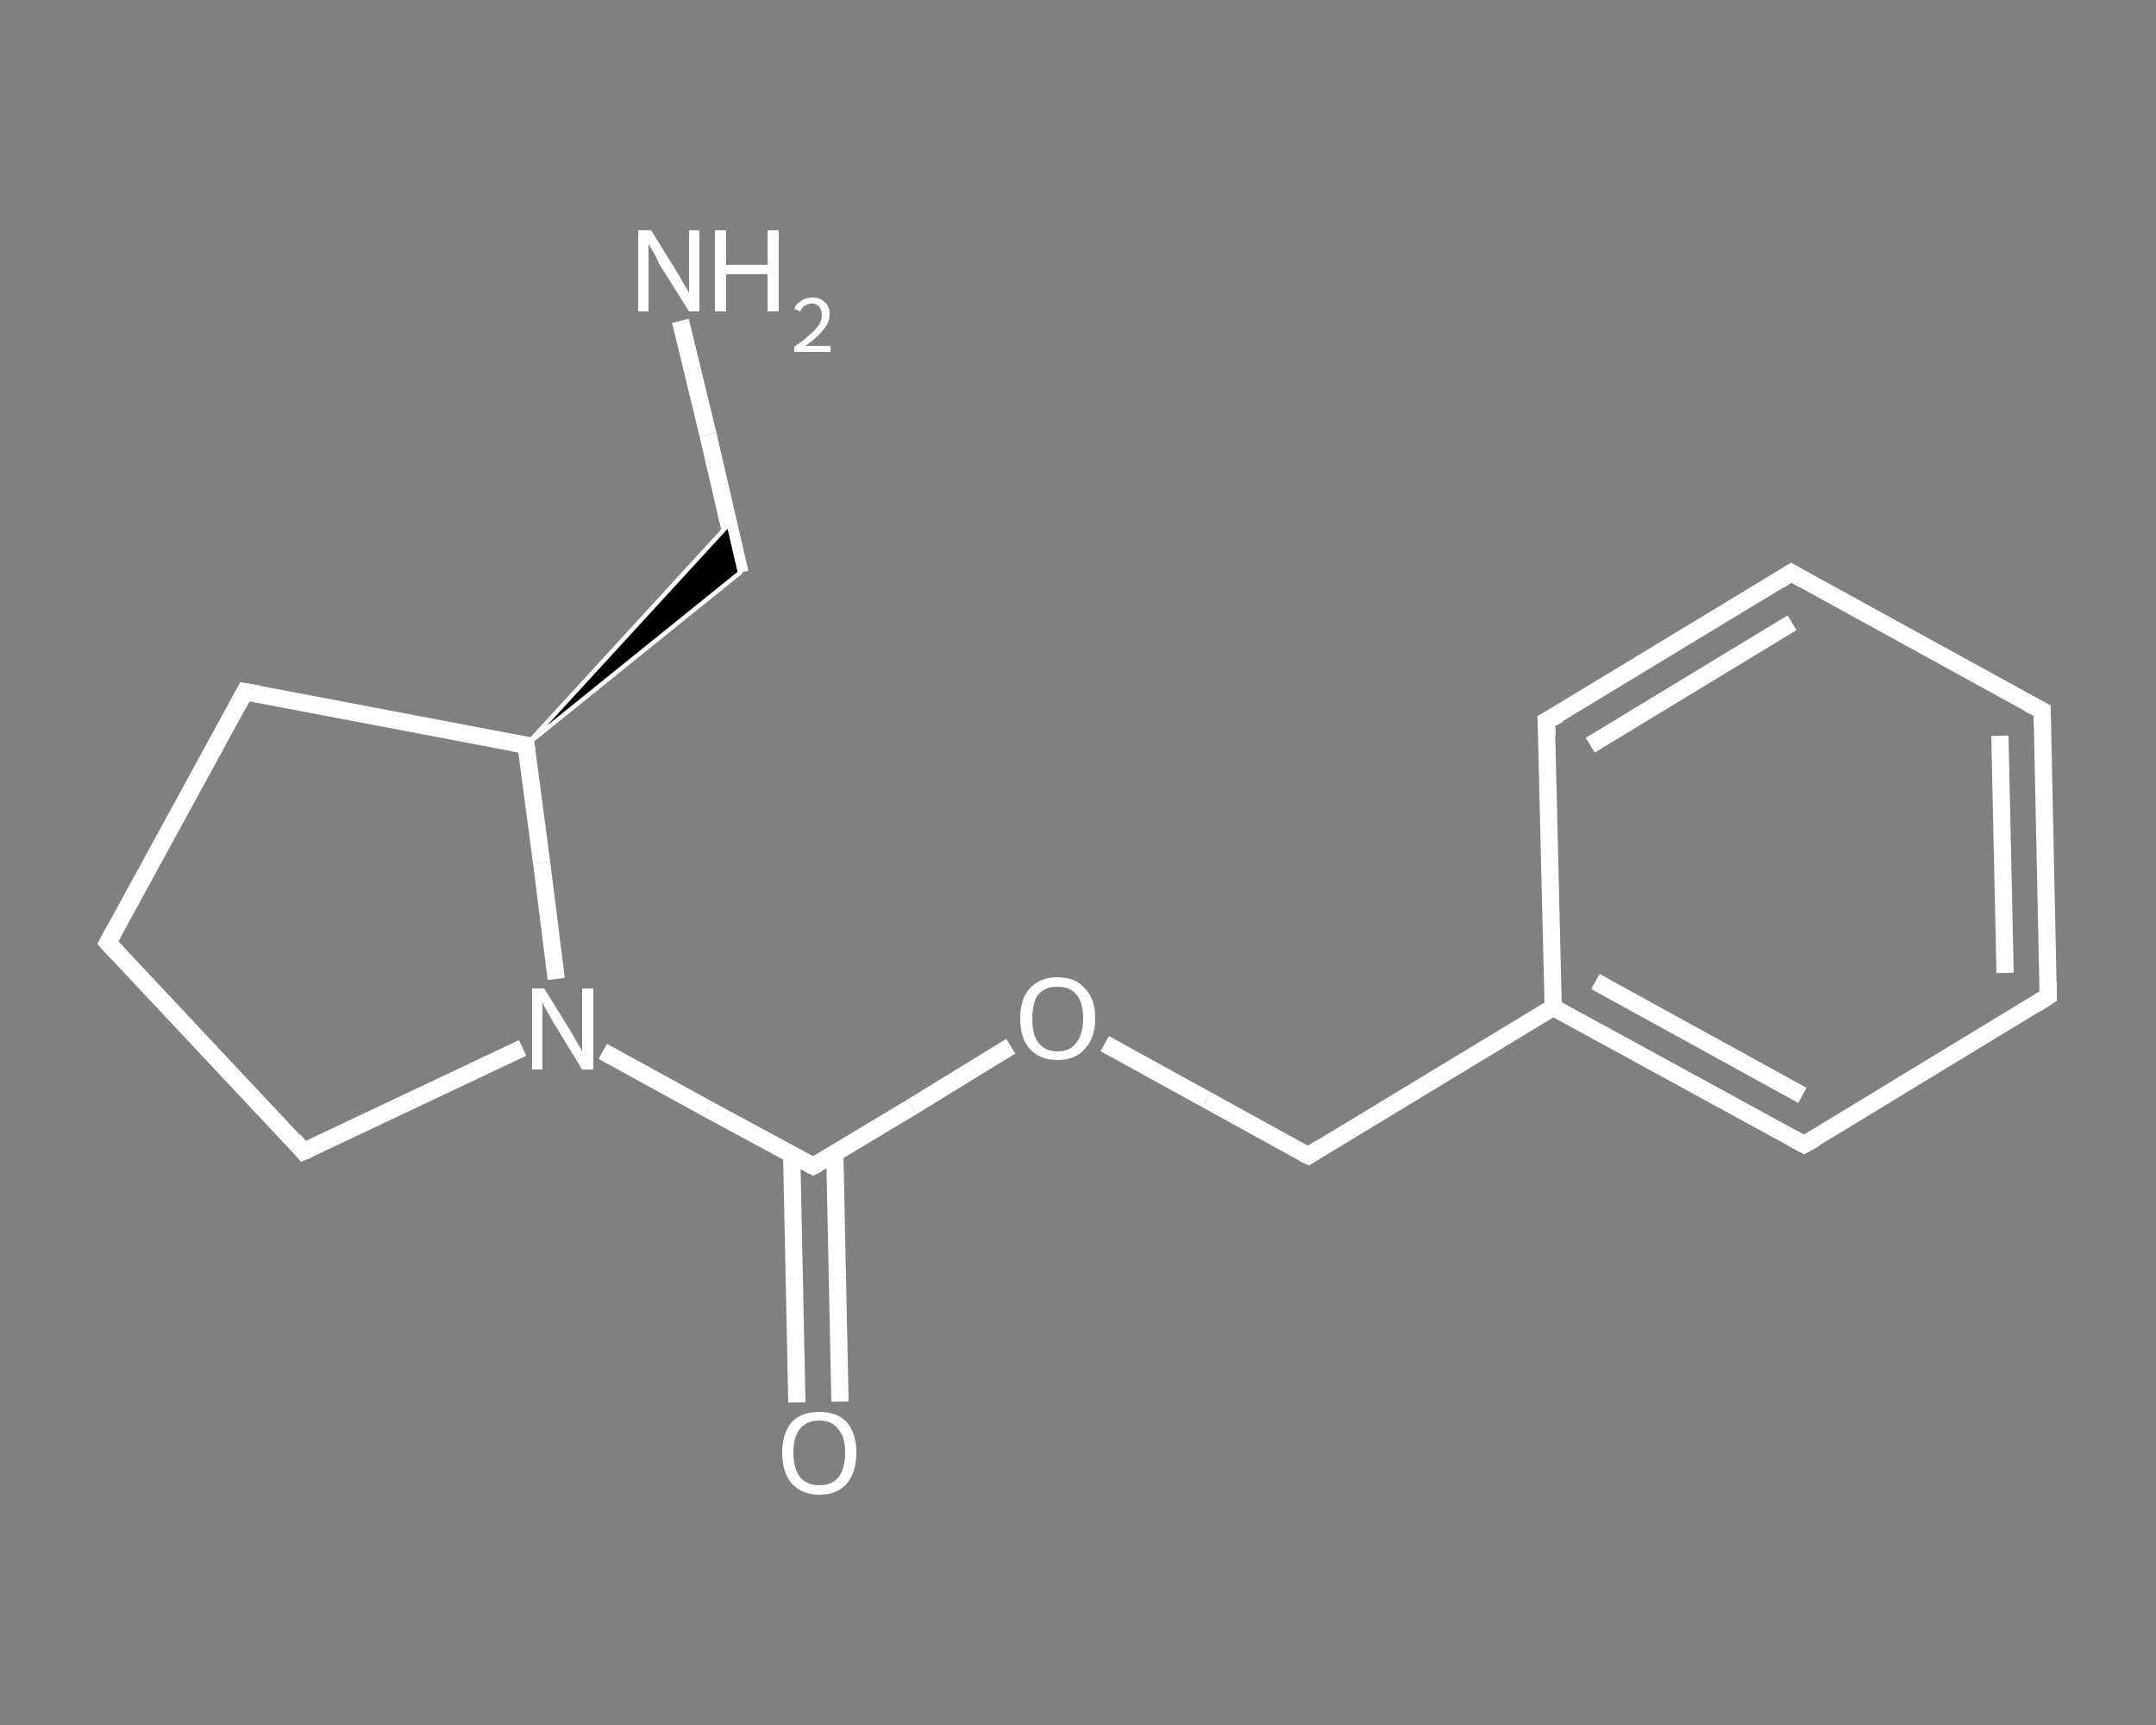 <?xml version='1.0' encoding='iso-8859-1'?>
<svg version='1.1' baseProfile='full'
              xmlns='http://www.w3.org/2000/svg'
                      xmlns:rdkit='http://www.rdkit.org/xml'
                      xmlns:xlink='http://www.w3.org/1999/xlink'
                  xml:space='preserve'
width='250px' height='200px' viewBox='0 0 250 200'>
<rect x="0" y="0" width="250" height="200" fill="#808080" stroke="none"/>
<!-- END OF HEADER -->
<rect style='opacity:1.0;fill:transparent;stroke:none' width='250.0' height='200.0' x='0.0' y='0.0'> </rect>
<path class='bond-0 atom-0 atom-1' d='M 78.9,37.2 L 82.1,50.4' style='fill:none;fill-rule:evenodd;stroke:#FFFFFF;stroke-width:2.0px;stroke-linecap:butt;stroke-linejoin:miter;stroke-opacity:1' />
<path class='bond-0 atom-0 atom-1' d='M 82.1,50.4 L 85.8,66.4' style='fill:none;fill-rule:evenodd;stroke:#FFFFFF;stroke-width:2.0px;stroke-linecap:butt;stroke-linejoin:miter;stroke-opacity:1' />
<path class='bond-1 atom-2 atom-1' d='M 61.0,86.4 L 84.5,60.8 L 85.8,66.4 Z' style='fill:#000000;fill-rule:evenodd;fill-opacity:1;stroke:#FFFFFF;stroke-width:0.5px;stroke-linecap:butt;stroke-linejoin:miter;stroke-opacity:1;' />
<path class='bond-2 atom-2 atom-3' d='M 61.0,86.4 L 28.4,80.2' style='fill:none;fill-rule:evenodd;stroke:#FFFFFF;stroke-width:2.0px;stroke-linecap:butt;stroke-linejoin:miter;stroke-opacity:1' />
<path class='bond-3 atom-3 atom-4' d='M 28.4,80.2 L 12.5,109.3' style='fill:none;fill-rule:evenodd;stroke:#FFFFFF;stroke-width:2.0px;stroke-linecap:butt;stroke-linejoin:miter;stroke-opacity:1' />
<path class='bond-4 atom-4 atom-5' d='M 12.5,109.3 L 35.2,133.5' style='fill:none;fill-rule:evenodd;stroke:#FFFFFF;stroke-width:2.0px;stroke-linecap:butt;stroke-linejoin:miter;stroke-opacity:1' />
<path class='bond-5 atom-5 atom-6' d='M 35.2,133.5 L 47.9,127.5' style='fill:none;fill-rule:evenodd;stroke:#FFFFFF;stroke-width:2.0px;stroke-linecap:butt;stroke-linejoin:miter;stroke-opacity:1' />
<path class='bond-5 atom-5 atom-6' d='M 47.9,127.5 L 60.6,121.5' style='fill:none;fill-rule:evenodd;stroke:#FFFFFF;stroke-width:2.0px;stroke-linecap:butt;stroke-linejoin:miter;stroke-opacity:1' />
<path class='bond-6 atom-6 atom-7' d='M 69.9,121.9 L 82.1,128.6' style='fill:none;fill-rule:evenodd;stroke:#FFFFFF;stroke-width:2.0px;stroke-linecap:butt;stroke-linejoin:miter;stroke-opacity:1' />
<path class='bond-6 atom-6 atom-7' d='M 82.1,128.6 L 94.3,135.2' style='fill:none;fill-rule:evenodd;stroke:#FFFFFF;stroke-width:2.0px;stroke-linecap:butt;stroke-linejoin:miter;stroke-opacity:1' />
<path class='bond-7 atom-7 atom-8' d='M 91.8,133.9 L 92.1,148.2' style='fill:none;fill-rule:evenodd;stroke:#FFFFFF;stroke-width:2.0px;stroke-linecap:butt;stroke-linejoin:miter;stroke-opacity:1' />
<path class='bond-7 atom-7 atom-8' d='M 92.1,148.2 L 92.4,162.6' style='fill:none;fill-rule:evenodd;stroke:#FFFFFF;stroke-width:2.0px;stroke-linecap:butt;stroke-linejoin:miter;stroke-opacity:1' />
<path class='bond-7 atom-7 atom-8' d='M 96.8,133.8 L 97.1,148.1' style='fill:none;fill-rule:evenodd;stroke:#FFFFFF;stroke-width:2.0px;stroke-linecap:butt;stroke-linejoin:miter;stroke-opacity:1' />
<path class='bond-7 atom-7 atom-8' d='M 97.1,148.1 L 97.4,162.5' style='fill:none;fill-rule:evenodd;stroke:#FFFFFF;stroke-width:2.0px;stroke-linecap:butt;stroke-linejoin:miter;stroke-opacity:1' />
<path class='bond-8 atom-7 atom-9' d='M 94.3,135.2 L 105.8,128.3' style='fill:none;fill-rule:evenodd;stroke:#FFFFFF;stroke-width:2.0px;stroke-linecap:butt;stroke-linejoin:miter;stroke-opacity:1' />
<path class='bond-8 atom-7 atom-9' d='M 105.8,128.3 L 117.2,121.3' style='fill:none;fill-rule:evenodd;stroke:#FFFFFF;stroke-width:2.0px;stroke-linecap:butt;stroke-linejoin:miter;stroke-opacity:1' />
<path class='bond-9 atom-9 atom-10' d='M 128.1,121.0 L 139.9,127.5' style='fill:none;fill-rule:evenodd;stroke:#FFFFFF;stroke-width:2.0px;stroke-linecap:butt;stroke-linejoin:miter;stroke-opacity:1' />
<path class='bond-9 atom-9 atom-10' d='M 139.9,127.5 L 151.7,134.0' style='fill:none;fill-rule:evenodd;stroke:#FFFFFF;stroke-width:2.0px;stroke-linecap:butt;stroke-linejoin:miter;stroke-opacity:1' />
<path class='bond-10 atom-10 atom-11' d='M 151.7,134.0 L 180.1,116.8' style='fill:none;fill-rule:evenodd;stroke:#FFFFFF;stroke-width:2.0px;stroke-linecap:butt;stroke-linejoin:miter;stroke-opacity:1' />
<path class='bond-11 atom-11 atom-12' d='M 180.1,116.8 L 209.2,132.7' style='fill:none;fill-rule:evenodd;stroke:#FFFFFF;stroke-width:2.0px;stroke-linecap:butt;stroke-linejoin:miter;stroke-opacity:1' />
<path class='bond-11 atom-11 atom-12' d='M 185.0,113.8 L 209.0,127.0' style='fill:none;fill-rule:evenodd;stroke:#FFFFFF;stroke-width:2.0px;stroke-linecap:butt;stroke-linejoin:miter;stroke-opacity:1' />
<path class='bond-12 atom-12 atom-13' d='M 209.2,132.7 L 237.5,115.5' style='fill:none;fill-rule:evenodd;stroke:#FFFFFF;stroke-width:2.0px;stroke-linecap:butt;stroke-linejoin:miter;stroke-opacity:1' />
<path class='bond-13 atom-13 atom-14' d='M 237.5,115.5 L 236.8,82.4' style='fill:none;fill-rule:evenodd;stroke:#FFFFFF;stroke-width:2.0px;stroke-linecap:butt;stroke-linejoin:miter;stroke-opacity:1' />
<path class='bond-13 atom-13 atom-14' d='M 232.5,112.8 L 231.9,85.3' style='fill:none;fill-rule:evenodd;stroke:#FFFFFF;stroke-width:2.0px;stroke-linecap:butt;stroke-linejoin:miter;stroke-opacity:1' />
<path class='bond-14 atom-14 atom-15' d='M 236.8,82.4 L 207.7,66.4' style='fill:none;fill-rule:evenodd;stroke:#FFFFFF;stroke-width:2.0px;stroke-linecap:butt;stroke-linejoin:miter;stroke-opacity:1' />
<path class='bond-15 atom-15 atom-16' d='M 207.7,66.4 L 179.3,83.6' style='fill:none;fill-rule:evenodd;stroke:#FFFFFF;stroke-width:2.0px;stroke-linecap:butt;stroke-linejoin:miter;stroke-opacity:1' />
<path class='bond-15 atom-15 atom-16' d='M 207.8,72.2 L 184.4,86.4' style='fill:none;fill-rule:evenodd;stroke:#FFFFFF;stroke-width:2.0px;stroke-linecap:butt;stroke-linejoin:miter;stroke-opacity:1' />
<path class='bond-16 atom-6 atom-2' d='M 64.5,113.5 L 62.8,100.0' style='fill:none;fill-rule:evenodd;stroke:#FFFFFF;stroke-width:2.0px;stroke-linecap:butt;stroke-linejoin:miter;stroke-opacity:1' />
<path class='bond-16 atom-6 atom-2' d='M 62.8,100.0 L 61.0,86.4' style='fill:none;fill-rule:evenodd;stroke:#FFFFFF;stroke-width:2.0px;stroke-linecap:butt;stroke-linejoin:miter;stroke-opacity:1' />
<path class='bond-17 atom-16 atom-11' d='M 179.3,83.6 L 180.1,116.8' style='fill:none;fill-rule:evenodd;stroke:#FFFFFF;stroke-width:2.0px;stroke-linecap:butt;stroke-linejoin:miter;stroke-opacity:1' />
<path d='M 59.4,86.1 L 61.0,86.4 L 61.1,87.1' style='fill:none;stroke:#FFFFFF;stroke-width:2.0px;stroke-linecap:butt;stroke-linejoin:miter;stroke-opacity:1;' />
<path d='M 30.1,80.5 L 28.4,80.2 L 27.6,81.7' style='fill:none;stroke:#FFFFFF;stroke-width:2.0px;stroke-linecap:butt;stroke-linejoin:miter;stroke-opacity:1;' />
<path d='M 13.3,107.8 L 12.5,109.3 L 13.6,110.5' style='fill:none;stroke:#FFFFFF;stroke-width:2.0px;stroke-linecap:butt;stroke-linejoin:miter;stroke-opacity:1;' />
<path d='M 34.1,132.2 L 35.2,133.5 L 35.9,133.2' style='fill:none;stroke:#FFFFFF;stroke-width:2.0px;stroke-linecap:butt;stroke-linejoin:miter;stroke-opacity:1;' />
<path d='M 93.7,134.9 L 94.3,135.2 L 94.9,134.9' style='fill:none;stroke:#FFFFFF;stroke-width:2.0px;stroke-linecap:butt;stroke-linejoin:miter;stroke-opacity:1;' />
<path d='M 151.1,133.7 L 151.7,134.0 L 153.1,133.1' style='fill:none;stroke:#FFFFFF;stroke-width:2.0px;stroke-linecap:butt;stroke-linejoin:miter;stroke-opacity:1;' />
<path d='M 207.7,131.9 L 209.2,132.7 L 210.6,131.9' style='fill:none;stroke:#FFFFFF;stroke-width:2.0px;stroke-linecap:butt;stroke-linejoin:miter;stroke-opacity:1;' />
<path d='M 236.1,116.4 L 237.5,115.5 L 237.5,113.9' style='fill:none;stroke:#FFFFFF;stroke-width:2.0px;stroke-linecap:butt;stroke-linejoin:miter;stroke-opacity:1;' />
<path d='M 236.8,84.0 L 236.8,82.4 L 235.3,81.6' style='fill:none;stroke:#FFFFFF;stroke-width:2.0px;stroke-linecap:butt;stroke-linejoin:miter;stroke-opacity:1;' />
<path d='M 209.1,67.2 L 207.7,66.4 L 206.3,67.3' style='fill:none;stroke:#FFFFFF;stroke-width:2.0px;stroke-linecap:butt;stroke-linejoin:miter;stroke-opacity:1;' />
<path d='M 180.8,82.8 L 179.3,83.6 L 179.4,85.3' style='fill:none;stroke:#FFFFFF;stroke-width:2.0px;stroke-linecap:butt;stroke-linejoin:miter;stroke-opacity:1;' />
<path class='atom-0' d='M 75.5 26.7
L 78.6 31.7
Q 78.9 32.2, 79.4 33.1
Q 79.9 33.9, 79.9 34.0
L 79.9 26.7
L 81.1 26.7
L 81.1 36.1
L 79.9 36.1
L 76.5 30.7
Q 76.2 30.0, 75.8 29.3
Q 75.4 28.6, 75.2 28.3
L 75.2 36.1
L 74.0 36.1
L 74.0 26.7
L 75.5 26.7
' fill='#FFFFFF'/>
<path class='atom-0' d='M 82.9 26.7
L 84.2 26.7
L 84.2 30.7
L 89.0 30.7
L 89.0 26.7
L 90.3 26.7
L 90.3 36.1
L 89.0 36.1
L 89.0 31.8
L 84.2 31.8
L 84.2 36.1
L 82.9 36.1
L 82.9 26.7
' fill='#FFFFFF'/>
<path class='atom-0' d='M 92.1 35.8
Q 92.3 35.2, 92.9 34.9
Q 93.4 34.5, 94.2 34.5
Q 95.1 34.5, 95.6 35.0
Q 96.2 35.5, 96.2 36.4
Q 96.2 37.4, 95.5 38.2
Q 94.8 39.1, 93.4 40.1
L 96.3 40.1
L 96.3 40.8
L 92.1 40.8
L 92.1 40.2
Q 93.3 39.4, 93.9 38.8
Q 94.6 38.2, 95.0 37.6
Q 95.3 37.1, 95.3 36.5
Q 95.3 35.9, 95.0 35.6
Q 94.7 35.2, 94.2 35.2
Q 93.7 35.2, 93.4 35.4
Q 93.0 35.6, 92.8 36.1
L 92.1 35.8
' fill='#FFFFFF'/>
<path class='atom-6' d='M 63.1 114.6
L 66.2 119.6
Q 66.5 120.1, 67.0 121.0
Q 67.5 121.8, 67.5 121.9
L 67.5 114.6
L 68.8 114.6
L 68.8 124.0
L 67.5 124.0
L 64.2 118.6
Q 63.8 117.9, 63.4 117.2
Q 63.0 116.5, 62.9 116.2
L 62.9 124.0
L 61.7 124.0
L 61.7 114.6
L 63.1 114.6
' fill='#FFFFFF'/>
<path class='atom-8' d='M 90.7 168.4
Q 90.7 166.2, 91.8 164.9
Q 92.9 163.7, 95.0 163.7
Q 97.1 163.7, 98.2 164.9
Q 99.3 166.2, 99.3 168.4
Q 99.3 170.7, 98.2 172.0
Q 97.1 173.3, 95.0 173.3
Q 93.0 173.3, 91.8 172.0
Q 90.7 170.7, 90.7 168.4
M 95.0 172.2
Q 96.5 172.2, 97.2 171.3
Q 98.0 170.3, 98.0 168.4
Q 98.0 166.6, 97.2 165.7
Q 96.5 164.7, 95.0 164.7
Q 93.6 164.7, 92.8 165.6
Q 92.0 166.6, 92.0 168.4
Q 92.0 170.3, 92.8 171.3
Q 93.6 172.2, 95.0 172.2
' fill='#FFFFFF'/>
<path class='atom-9' d='M 118.3 118.1
Q 118.3 115.8, 119.4 114.6
Q 120.6 113.3, 122.6 113.3
Q 124.7 113.3, 125.8 114.6
Q 127.0 115.8, 127.0 118.1
Q 127.0 120.3, 125.8 121.6
Q 124.7 122.9, 122.6 122.9
Q 120.6 122.9, 119.4 121.6
Q 118.3 120.4, 118.3 118.1
M 122.6 121.9
Q 124.1 121.9, 124.8 120.9
Q 125.6 119.9, 125.6 118.1
Q 125.6 116.2, 124.8 115.3
Q 124.1 114.4, 122.6 114.4
Q 121.2 114.4, 120.4 115.3
Q 119.7 116.2, 119.7 118.1
Q 119.7 120.0, 120.4 120.9
Q 121.2 121.9, 122.6 121.9
' fill='#FFFFFF'/>
</svg>
